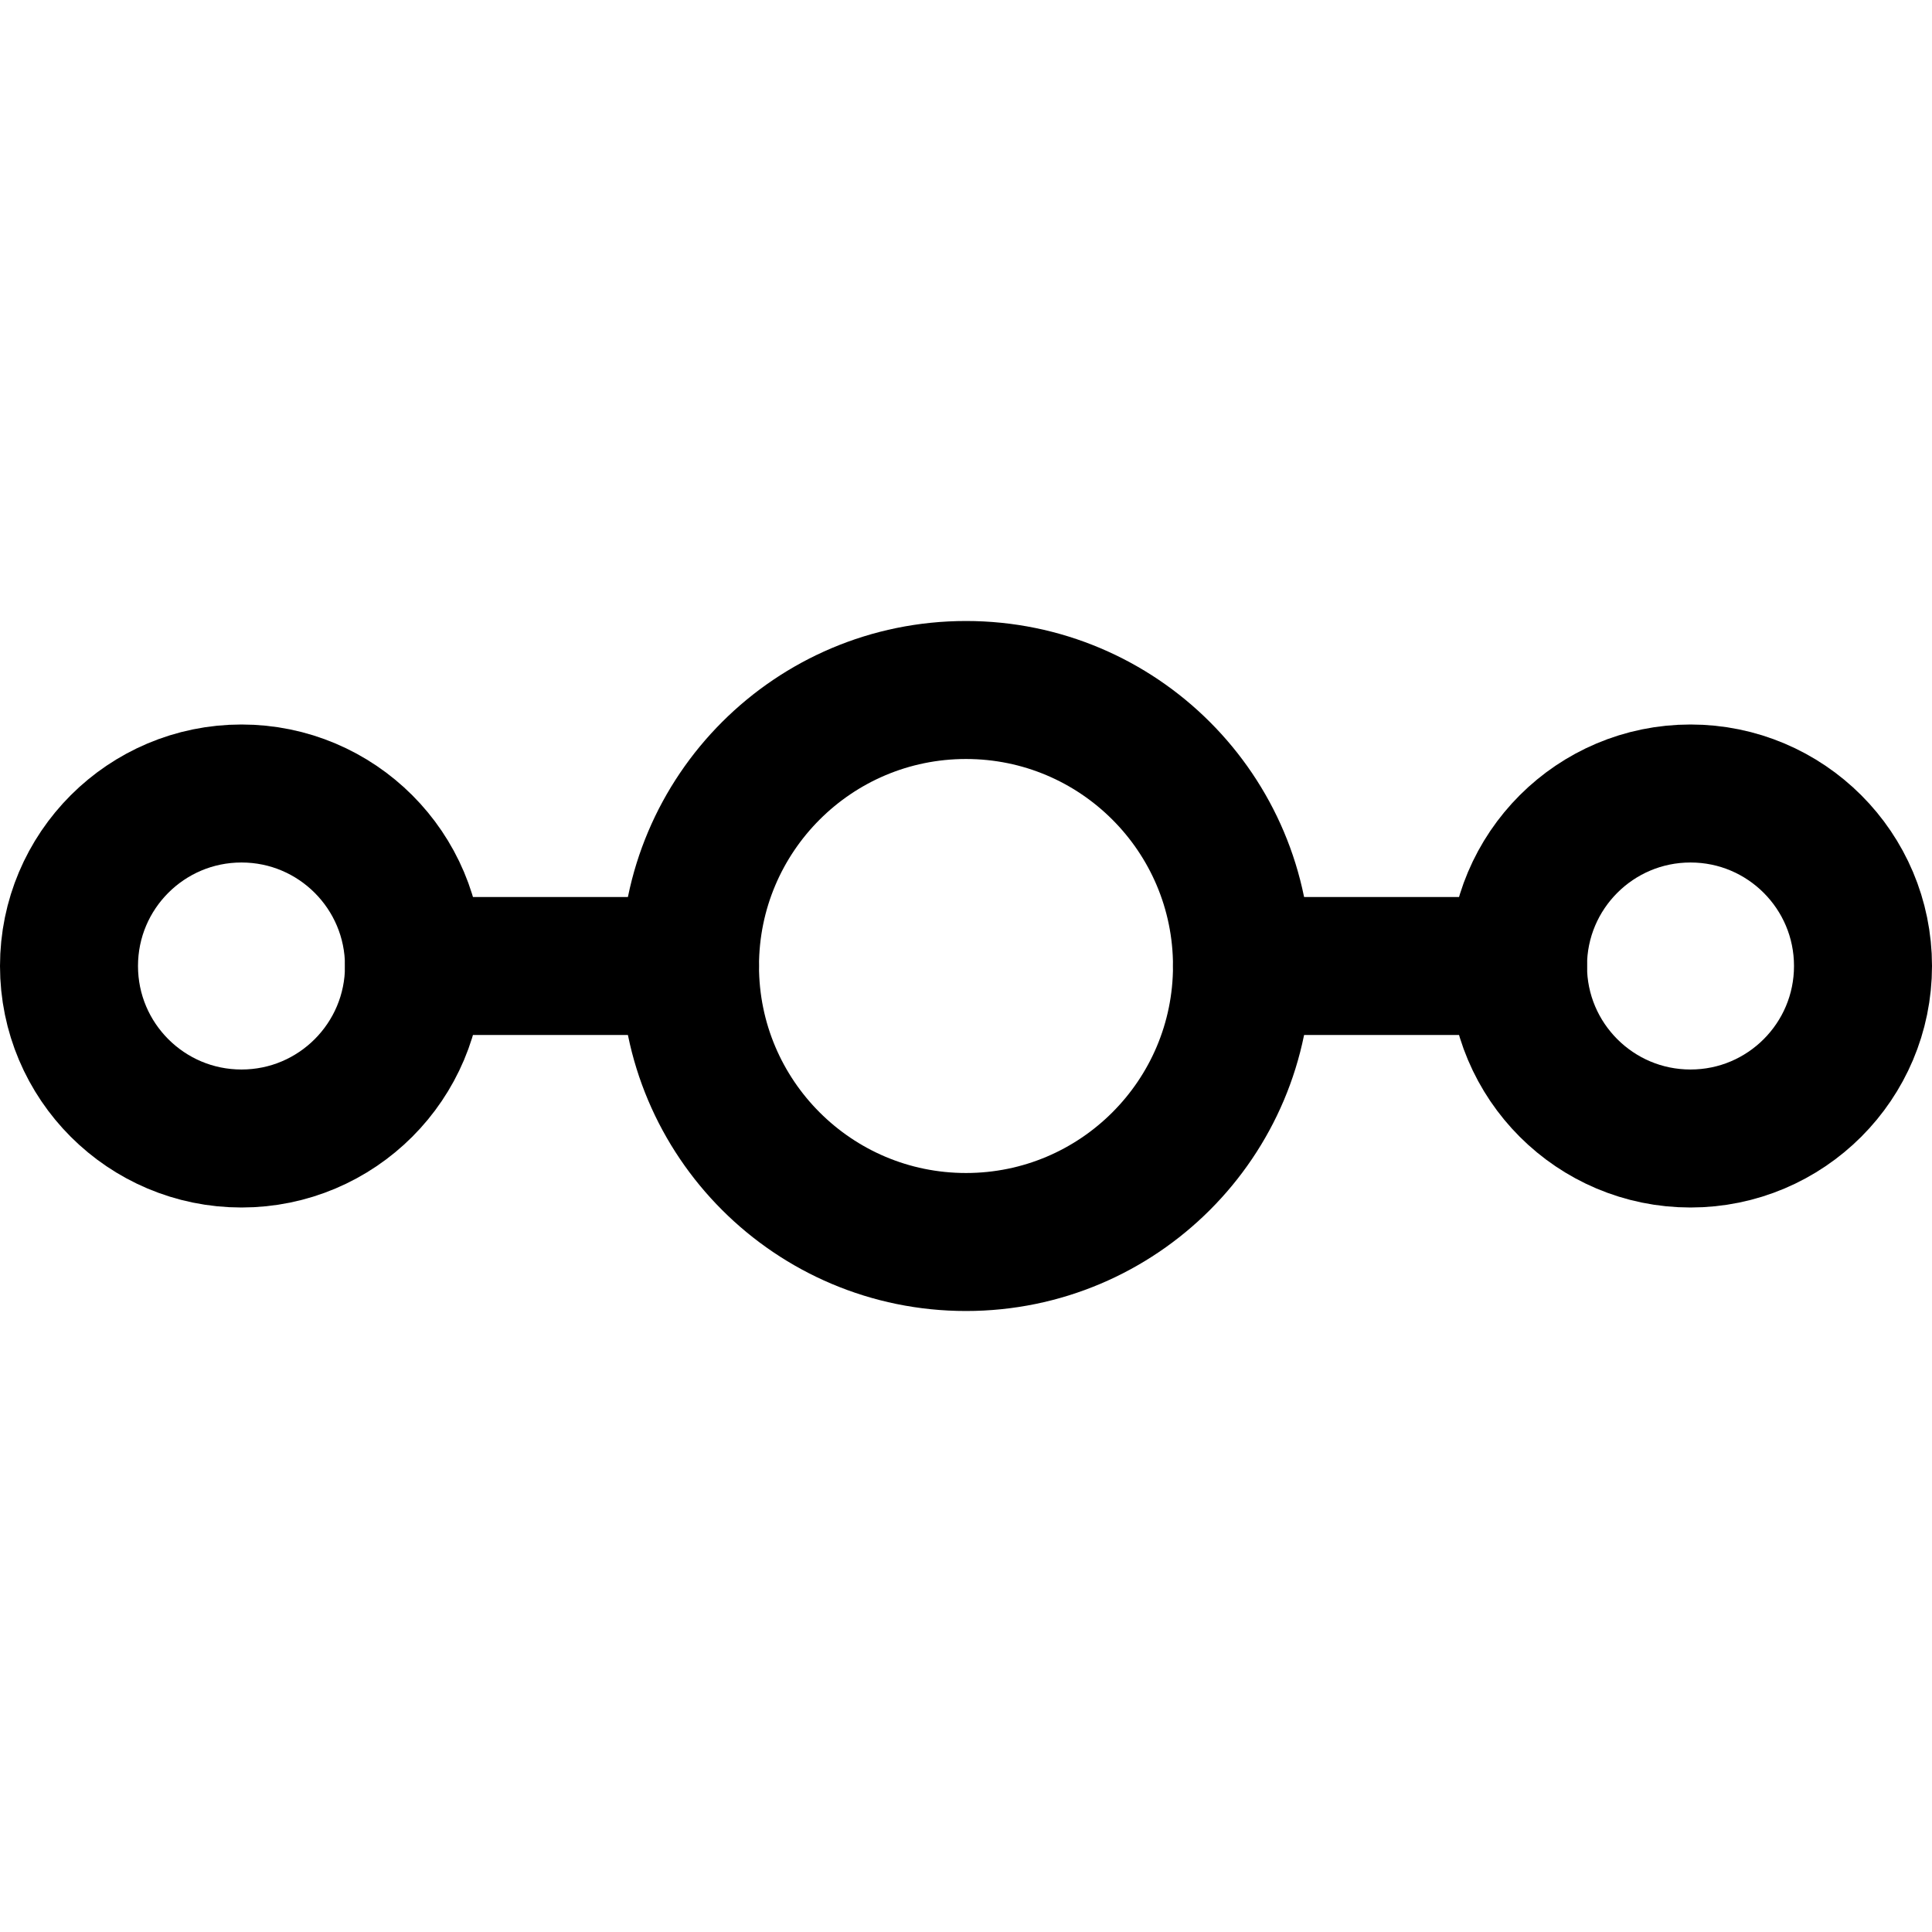 <svg xmlns="http://www.w3.org/2000/svg" viewBox="0 0 14 14">
  
<g transform="matrix(1,0,0,1,0,0)"><g>
    <circle cx="7" cy="7" r="2" style="fill: none;stroke: #000000;stroke-linecap: round;stroke-linejoin: round"></circle>
    <circle cx="1.75" cy="7" r="1.25" style="fill: none;stroke: #000000;stroke-linecap: round;stroke-linejoin: round"></circle>
    <circle cx="12.25" cy="7" r="1.25" style="fill: none;stroke: #000000;stroke-linecap: round;stroke-linejoin: round"></circle>
    <line x1="3" y1="7" x2="5" y2="7" style="fill: none;stroke: #000000;stroke-linecap: round;stroke-linejoin: round"></line>
    <line x1="9" y1="7" x2="11" y2="7" style="fill: none;stroke: #000000;stroke-linecap: round;stroke-linejoin: round"></line>
  </g></g></svg>